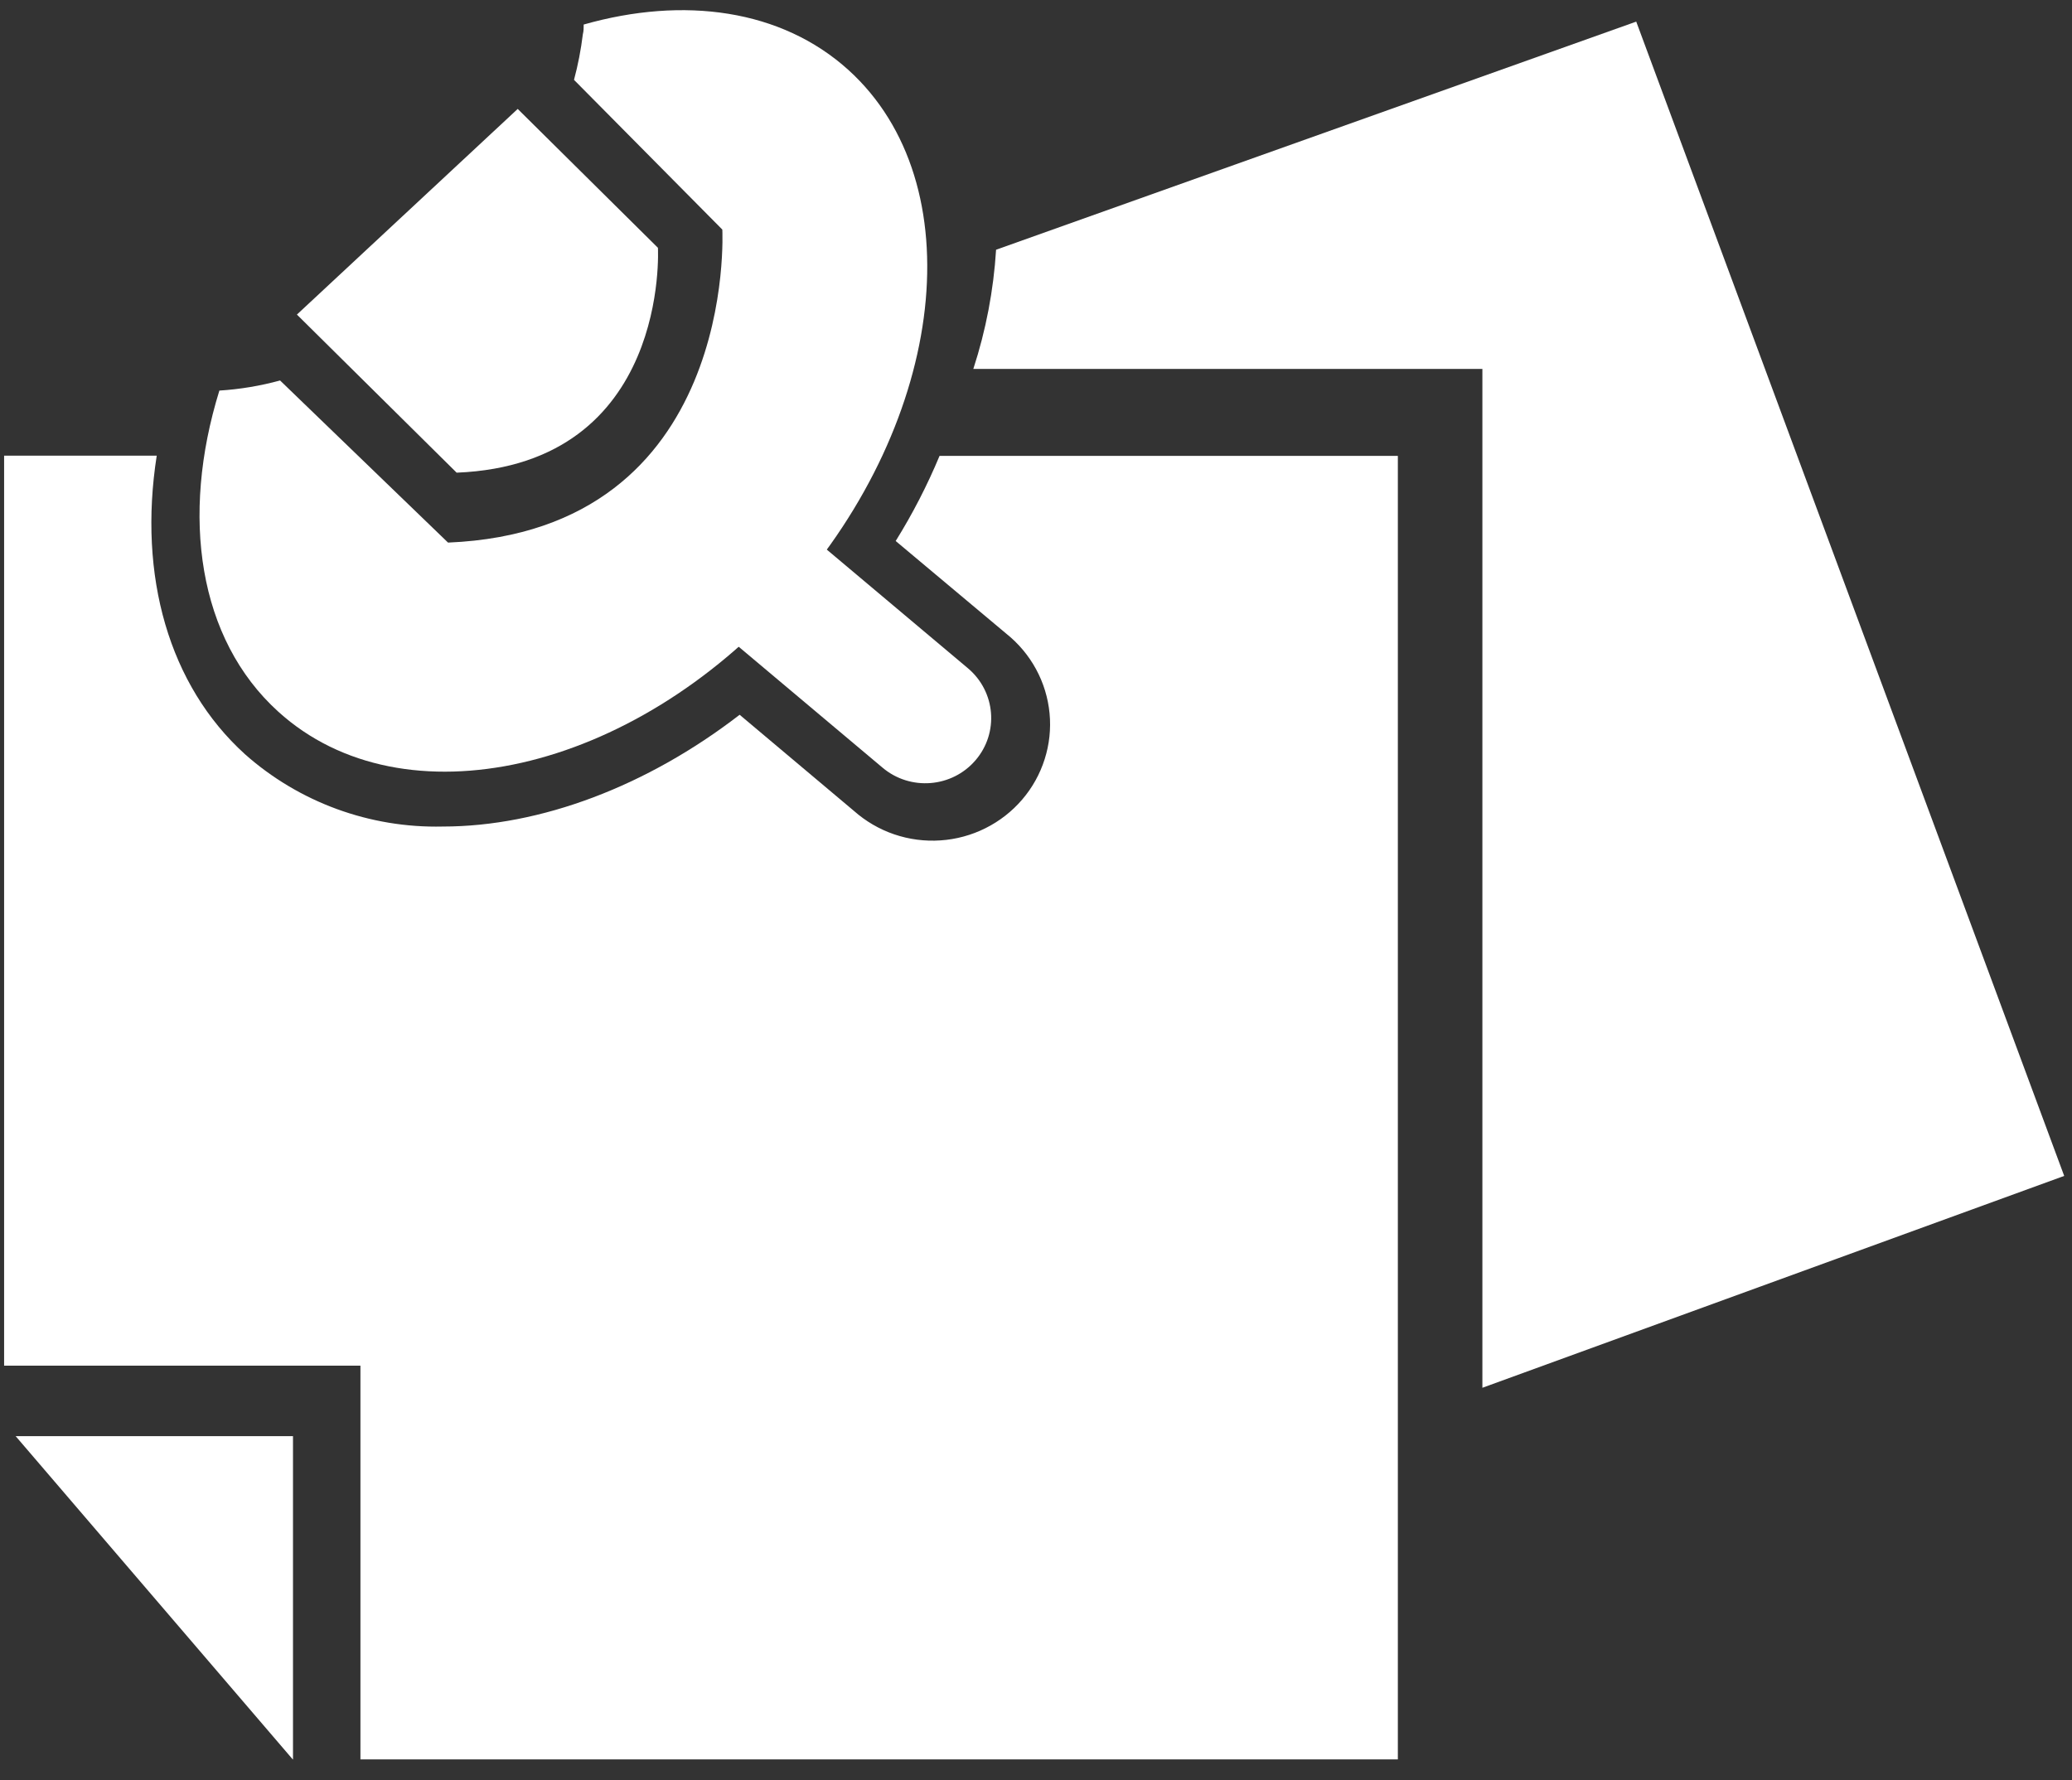 <svg width="64" height="55" viewBox="0 0 64 55" fill="none" xmlns="http://www.w3.org/2000/svg">
<rect x="0" y="0" width="64" height="55" fill="#333333" stroke="none"/>
<path d="M9.05 44.367H0.484L9.042 54.352H9.05V44.367Z" fill="white"/>
<path d="M29.021 14.083C28.641 14.994 28.188 15.874 27.666 16.713L31.082 19.576C31.459 19.877 31.772 20.25 32.002 20.673C32.232 21.096 32.373 21.56 32.419 22.038C32.465 22.515 32.413 22.997 32.267 23.455C32.122 23.913 31.885 24.338 31.571 24.703C31.257 25.069 30.872 25.369 30.439 25.585C30.006 25.802 29.533 25.93 29.049 25.962C28.566 25.995 28.08 25.931 27.621 25.775C27.163 25.619 26.741 25.373 26.379 25.053L22.846 22.081C19.988 24.287 16.694 25.534 13.676 25.534C11.426 25.586 9.241 24.787 7.566 23.299C5.216 21.169 4.26 17.795 4.841 14.076H0.127V42.188H11.133V54.352H43.177V14.083H29.021Z" fill="white"/>
<path d="M15.991 3.365L20.322 7.655C20.322 7.655 20.701 14.335 14.105 14.602L9.171 9.718" fill="white"/>
<path d="M25.232 16.721C24.374 15.999 23.088 16.102 22.36 16.951C21.632 17.799 21.737 19.071 22.595 19.793L27.261 23.716C28.118 24.438 29.404 24.335 30.132 23.486C30.86 22.638 30.755 21.366 29.897 20.644L25.232 16.721Z" fill="white"/>
<path d="M26.208 2.163C24.132 0.285 21.123 -0.121 18.029 0.758C18.029 0.859 18.029 0.961 18.003 1.058C17.945 1.534 17.854 2.004 17.73 2.467L22.311 7.092C22.311 7.092 22.811 16.39 13.839 16.762L8.651 11.754C8.039 11.921 7.41 12.026 6.776 12.066C5.573 15.947 6.12 19.741 8.594 21.984C12.45 25.485 19.525 23.885 24.387 18.411C29.248 12.937 30.064 5.661 26.208 2.163Z" fill="white"/>
<path d="M63.759 36.327L50.54 0.668L30.767 7.715C30.689 8.967 30.453 10.204 30.064 11.397H45.788V42.872L63.759 36.327Z" fill="white"/>
</svg>
